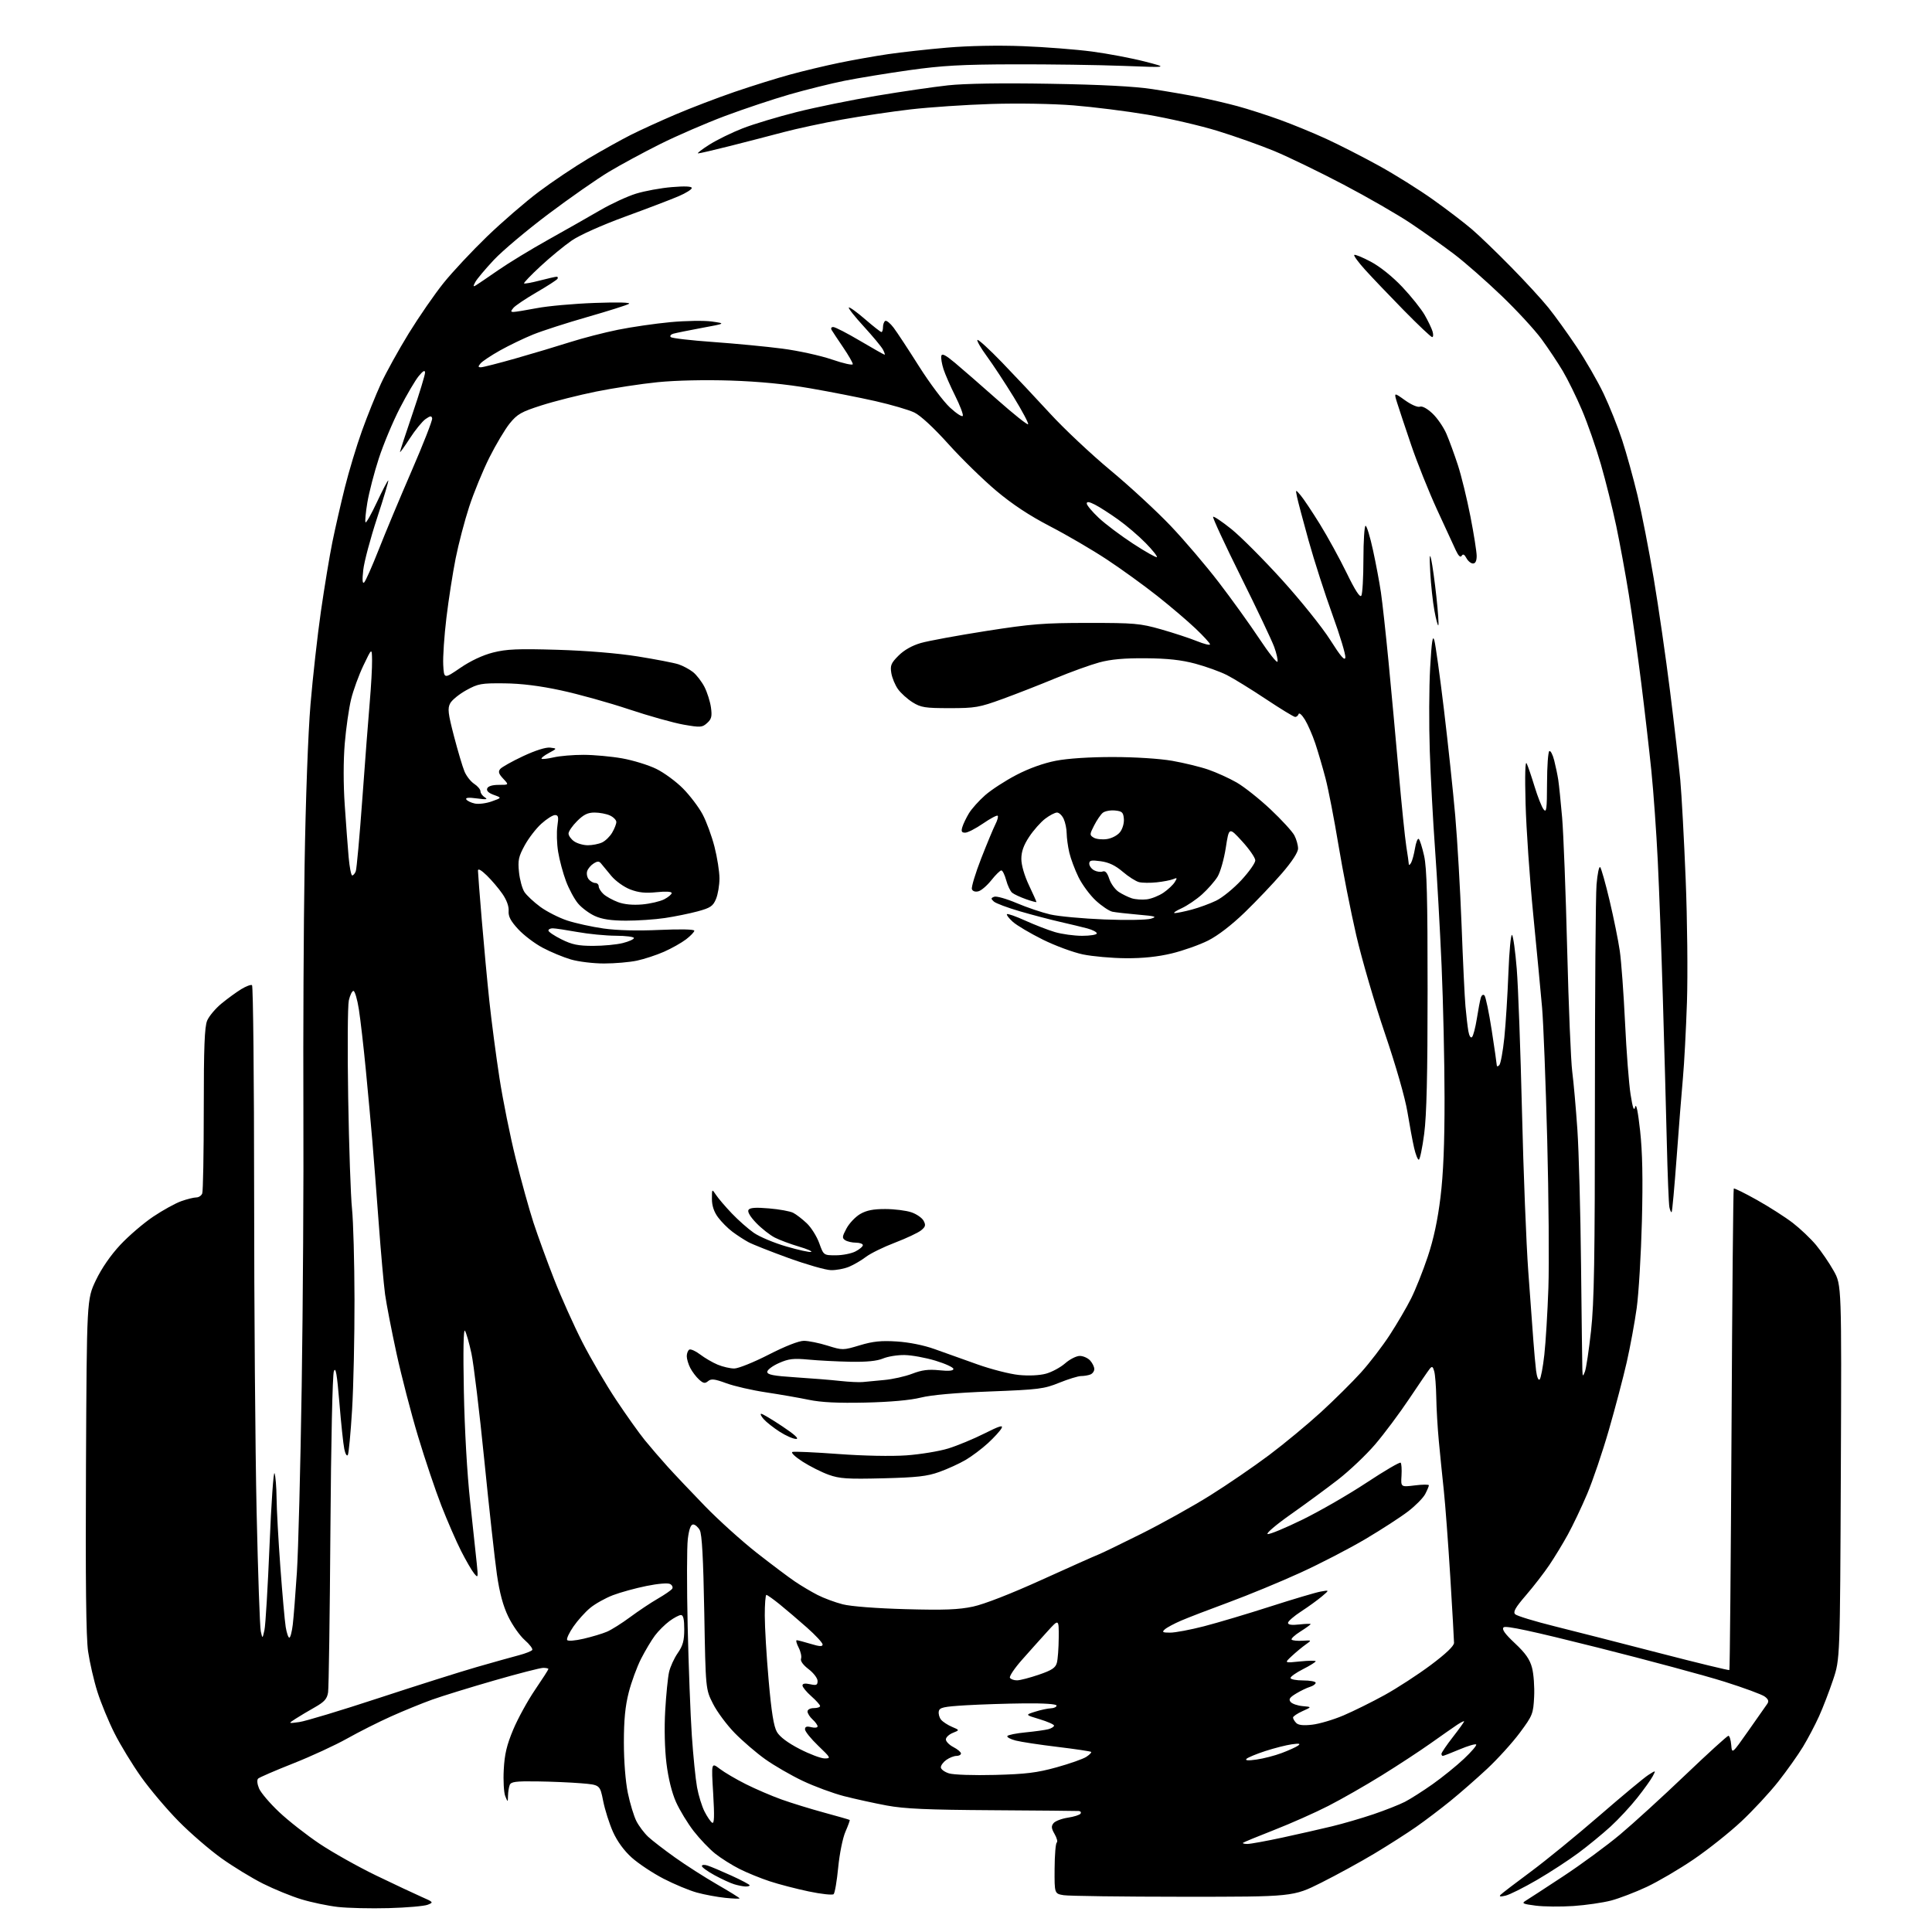 <?xml version="1.0" encoding="UTF-8" standalone="no"?>
<svg 
  version="1.1" 
  xmlns="http://www.w3.org/2000/svg" 
  xmlns:xlink="http://www.w3.org/1999/xlink" 
  xmlns:svg="http://www.w3.org/2000/svg"
  xmlns:rdf="http://www.w3.org/1999/02/22-rdf-syntax-ns#"
  xmlns:cc="http://creativecommons.org/ns#"
  xmlns:dc="http://purl.org/dc/elements/1.1/"
  viewBox="0 0 768 768"
  width="768"
  height="768"
>
<style>svg {background-color: white; }</style>"
<path stroke="none" fill="black" fill-rule="evenodd" d="M154.50,758.51C147.35,758.71 138.25,758.49 134.27,758.04C130.30,757.58 123.80,756.22 119.82,755.01C115.85,753.81 108.98,751.00 104.55,748.78C100.12,746.56 92.67,742.01 88.00,738.67C83.33,735.33 75.67,728.72 71.00,723.98C66.33,719.24 59.64,711.34 56.15,706.43C52.65,701.52 47.87,693.67 45.52,689.00C43.16,684.33 40.10,676.89 38.71,672.48C37.31,668.06 35.66,660.86 35.02,656.48C34.21,650.88 33.96,628.77 34.18,582.50C34.50,516.50 34.50,516.50 38.11,508.93C40.40,504.15 43.98,498.96 47.84,494.83C51.20,491.24 57.08,486.20 60.91,483.63C64.75,481.06 69.76,478.29 72.07,477.48C74.37,476.66 77.05,476.00 78.02,476.00C78.99,476.00 80.06,475.29 80.39,474.42C80.73,473.55 81.00,458.46 81.00,440.89C81.00,416.37 81.31,408.19 82.35,405.71C83.09,403.94 85.67,400.87 88.10,398.88C90.52,396.90 94.05,394.33 95.93,393.19C97.82,392.04 99.73,391.33 100.18,391.61C100.63,391.89 101.01,429.10 101.02,474.31C101.02,519.51 101.47,576.52 102.01,601.00C102.55,625.48 103.29,646.85 103.67,648.50C104.34,651.50 104.34,651.50 105.12,648.00C105.55,646.08 106.46,630.84 107.15,614.15C107.84,597.46 108.73,584.64 109.13,585.65C109.53,586.67 109.89,591.10 109.94,595.50C109.98,599.90 110.66,612.27 111.45,623.00C112.24,633.73 113.19,644.41 113.57,646.75C113.95,649.09 114.60,651.00 115.01,651.00C115.43,651.00 116.05,648.64 116.39,645.75C116.73,642.86 117.46,633.52 118.02,625.00C118.58,616.48 119.44,583.17 119.93,551.00C120.43,518.83 120.73,469.10 120.60,440.50C120.48,411.90 120.69,368.48 121.08,344.00C121.49,318.04 122.47,291.37 123.43,280.00C124.33,269.27 126.19,252.62 127.57,243.00C128.96,233.38 131.00,221.00 132.12,215.50C133.24,210.00 135.48,200.22 137.09,193.76C138.70,187.31 141.76,177.18 143.89,171.26C146.02,165.34 149.41,156.91 151.43,152.51C153.45,148.12 158.43,139.12 162.49,132.51C166.56,125.91 172.78,116.90 176.32,112.50C179.85,108.10 187.64,99.78 193.62,94.00C199.61,88.22 208.85,80.24 214.16,76.25C219.47,72.26 228.33,66.32 233.84,63.04C239.36,59.77 246.96,55.54 250.72,53.64C254.49,51.74 262.50,48.08 268.53,45.51C274.57,42.93 285.14,38.89 292.04,36.52C298.94,34.16 308.89,31.05 314.16,29.62C319.43,28.18 328.19,26.09 333.62,24.97C339.05,23.85 347.77,22.30 353.00,21.53C358.23,20.76 368.80,19.59 376.50,18.93C384.99,18.20 396.84,17.97 406.61,18.35C415.47,18.69 427.84,19.66 434.11,20.49C440.37,21.32 449.77,23.10 455.00,24.44C464.50,26.89 464.50,26.89 446.50,26.19C436.60,25.81 417.02,25.53 403.00,25.57C382.21,25.63 374.54,26.06 361.50,27.89C352.70,29.13 341.10,31.03 335.71,32.11C330.33,33.19 320.51,35.63 313.89,37.53C307.27,39.44 295.70,43.30 288.17,46.12C280.65,48.94 269.10,53.94 262.50,57.23C255.90,60.52 246.68,65.51 242.00,68.32C237.32,71.13 226.52,78.67 217.99,85.08C209.46,91.49 199.69,99.71 196.28,103.36C192.87,107.01 189.56,110.95 188.94,112.12C188.02,113.84 188.06,114.09 189.15,113.44C189.89,112.99 193.88,110.29 198.00,107.43C202.12,104.57 211.12,99.09 218.00,95.25C224.88,91.41 234.10,86.17 238.50,83.61C242.90,81.04 249.33,78.07 252.79,76.99C256.25,75.92 262.66,74.74 267.04,74.38C272.22,73.94 275.00,74.07 275.00,74.73C275.00,75.29 272.65,76.77 269.77,78.00C266.89,79.24 257.35,82.88 248.57,86.09C239.20,89.52 230.40,93.46 227.27,95.62C224.33,97.64 218.77,102.21 214.92,105.78C211.07,109.34 208.10,112.44 208.32,112.65C208.54,112.87 211.35,112.36 214.57,111.52C217.79,110.69 220.80,110.00 221.27,110.00C221.74,110.00 221.88,110.38 221.60,110.84C221.31,111.31 217.56,113.73 213.25,116.23C208.95,118.73 204.83,121.50 204.09,122.39C202.97,123.74 202.98,124.00 204.13,124.00C204.88,124.00 209.06,123.32 213.41,122.49C217.76,121.65 228.11,120.72 236.41,120.42C245.76,120.08 250.93,120.22 250.00,120.79C249.18,121.30 241.75,123.64 233.50,126.01C225.25,128.37 215.53,131.51 211.90,132.98C208.27,134.45 202.38,137.29 198.80,139.29C195.23,141.29 191.73,143.62 191.03,144.46C189.99,145.72 190.01,146.00 191.17,146.00C191.95,146.00 198.19,144.41 205.04,142.46C211.89,140.51 221.60,137.60 226.62,136.00C231.64,134.40 240.19,132.19 245.62,131.09C251.05,129.99 260.45,128.62 266.50,128.06C272.56,127.49 279.97,127.38 283.00,127.81C288.50,128.60 288.50,128.60 279.00,130.35C273.77,131.32 268.67,132.36 267.65,132.65C266.63,132.95 266.18,133.56 266.65,134.01C267.12,134.45 274.70,135.33 283.50,135.95C292.30,136.58 304.68,137.76 311.00,138.59C317.32,139.41 326.21,141.36 330.75,142.92C335.29,144.48 339.00,145.31 339.00,144.75C339.00,144.20 337.29,141.21 335.19,138.12C333.09,135.03 331.04,131.94 330.63,131.25C330.18,130.50 330.42,130.00 331.24,130.00C331.99,130.00 336.79,132.47 341.91,135.50C347.03,138.52 351.41,141.00 351.64,141.00C351.88,141.00 351.57,140.06 350.96,138.92C350.34,137.77 346.93,133.67 343.38,129.79C339.82,125.92 337.14,122.52 337.42,122.25C337.70,121.97 340.59,124.05 343.85,126.87C347.11,129.69 350.05,132.00 350.39,132.00C350.72,132.00 351.00,131.13 351.00,130.06C351.00,128.99 351.40,127.87 351.89,127.57C352.38,127.27 353.88,128.48 355.22,130.26C356.57,132.04 361.11,138.95 365.31,145.60C369.52,152.26 375.07,159.66 377.66,162.04C380.25,164.43 382.54,165.89 382.74,165.28C382.94,164.67 381.57,161.09 379.69,157.33C377.81,153.58 375.73,148.82 375.06,146.76C374.40,144.70 374.00,142.33 374.18,141.49C374.42,140.37 375.83,141.08 379.61,144.23C382.42,146.58 389.98,153.16 396.41,158.86C402.85,164.56 408.37,168.96 408.68,168.65C408.99,168.34 406.40,163.45 402.93,157.79C399.45,152.13 394.66,144.85 392.28,141.61C389.90,138.37 388.22,135.45 388.54,135.13C388.86,134.81 393.26,138.83 398.31,144.06C403.36,149.29 411.99,158.46 417.47,164.44C422.95,170.42 433.75,180.57 441.47,186.99C449.19,193.40 459.95,203.35 465.39,209.08C470.84,214.81 479.43,224.90 484.49,231.50C489.56,238.10 496.79,248.16 500.57,253.85C504.34,259.54 507.61,263.67 507.83,263.02C508.04,262.38 507.45,259.75 506.52,257.18C505.58,254.60 499.62,242.03 493.26,229.23C486.90,216.43 481.94,205.73 482.23,205.44C482.52,205.15 485.77,207.33 489.46,210.29C493.15,213.25 502.22,222.34 509.61,230.49C517.02,238.67 525.61,249.37 528.77,254.36C532.95,260.96 534.58,262.85 534.80,261.37C534.96,260.24 532.66,252.60 529.67,244.38C526.69,236.16 522.43,222.93 520.21,214.97C518.00,207.01 515.91,199.15 515.58,197.50C514.97,194.50 514.97,194.50 517.02,196.90C518.15,198.22 521.60,203.40 524.70,208.40C527.79,213.41 532.57,222.13 535.33,227.79C538.68,234.68 540.60,237.66 541.15,236.79C541.60,236.08 541.98,229.54 541.98,222.25C541.99,214.96 542.38,209.00 542.84,209.00C543.30,209.00 544.64,213.39 545.80,218.75C546.97,224.11 548.38,231.65 548.94,235.50C549.51,239.35 550.87,251.72 551.96,263.00C553.05,274.27 554.87,294.07 556.01,307.00C557.15,319.93 558.51,333.20 559.03,336.50C559.56,339.80 560.00,342.95 560.02,343.50C560.04,344.05 560.45,343.82 560.92,343.00C561.39,342.18 562.09,339.59 562.48,337.25C562.86,334.91 563.52,333.21 563.95,333.47C564.37,333.73 565.34,336.77 566.11,340.22C567.19,345.10 567.50,356.99 567.49,393.50C567.49,427.35 567.11,443.37 566.13,450.75C565.39,456.39 564.42,461.00 563.99,461.00C563.55,461.00 562.71,458.86 562.12,456.25C561.52,453.64 560.33,447.23 559.47,442.00C558.54,436.36 554.90,423.69 550.53,410.83C546.47,398.91 541.35,381.36 539.14,371.83C536.94,362.30 533.75,346.14 532.06,335.92C530.37,325.70 528.06,313.78 526.92,309.42C525.78,305.07 523.94,298.80 522.84,295.50C521.73,292.20 519.88,287.96 518.72,286.07C517.57,284.19 516.44,283.18 516.23,283.82C516.01,284.47 515.40,285.00 514.86,285.00C514.32,285.00 509.08,281.80 503.21,277.90C497.33,273.99 490.34,269.68 487.67,268.33C484.99,266.98 479.36,264.95 475.15,263.82C469.62,262.34 464.18,261.74 455.50,261.67C446.94,261.60 441.63,262.07 437.00,263.32C433.43,264.29 425.55,267.13 419.50,269.65C413.45,272.16 404.00,275.86 398.50,277.86C389.27,281.22 387.65,281.50 377.50,281.50C367.73,281.50 366.08,281.24 362.77,279.18C360.72,277.90 358.10,275.54 356.96,273.94C355.81,272.33 354.62,269.45 354.31,267.54C353.82,264.52 354.21,263.59 357.19,260.61C359.40,258.40 362.60,256.60 366.07,255.60C369.06,254.74 380.73,252.60 392.00,250.83C410.03,248.01 414.91,247.62 432.50,247.62C450.92,247.61 453.21,247.81 461.50,250.16C466.45,251.57 472.86,253.67 475.75,254.84C478.64,256.01 481.00,256.60 481.00,256.14C481.00,255.68 478.41,252.85 475.25,249.85C472.09,246.85 465.23,241.00 460.00,236.87C454.77,232.73 445.77,226.22 440.00,222.41C434.23,218.60 424.08,212.67 417.46,209.24C409.20,204.95 402.45,200.50 395.96,195.04C390.76,190.66 382.23,182.32 377.00,176.51C371.22,170.08 365.93,165.18 363.48,163.99C361.27,162.92 354.29,160.88 347.98,159.45C341.67,158.02 329.98,155.73 322.00,154.35C312.34,152.68 301.82,151.66 290.48,151.28C280.20,150.95 268.72,151.20 261.48,151.92C254.89,152.58 243.88,154.26 237.00,155.65C230.12,157.04 220.35,159.51 215.29,161.13C207.23,163.70 205.65,164.60 202.65,168.28C200.77,170.60 197.11,176.74 194.51,181.93C191.92,187.12 188.32,195.89 186.51,201.43C184.70,206.97 182.27,216.22 181.12,222.00C179.97,227.78 178.32,238.37 177.46,245.55C176.59,252.73 176.03,261.15 176.19,264.26C176.50,269.92 176.50,269.92 183.00,265.48C187.11,262.67 191.89,260.43 196.00,259.39C201.37,258.03 205.81,257.84 221.50,258.30C233.22,258.65 245.48,259.66 253.50,260.94C260.65,262.09 267.93,263.49 269.69,264.07C271.44,264.64 274.04,266.03 275.47,267.15C276.89,268.27 278.95,270.95 280.05,273.09C281.14,275.24 282.30,278.91 282.62,281.25C283.10,284.76 282.84,285.84 281.10,287.41C279.14,289.18 278.47,289.23 271.75,288.06C267.76,287.36 257.98,284.62 250.00,281.96C242.03,279.30 229.88,275.92 223.00,274.44C214.56,272.62 207.25,271.71 200.50,271.64C191.30,271.55 190.09,271.76 185.37,274.36C182.55,275.92 179.66,278.26 178.96,279.57C177.87,281.61 178.09,283.52 180.47,292.67C182.01,298.56 183.88,304.86 184.64,306.67C185.39,308.48 187.13,310.70 188.51,311.60C189.88,312.49 191.00,313.83 191.00,314.57C191.00,315.30 191.79,316.38 192.75,316.98C194.07,317.79 193.30,317.89 189.61,317.39C186.27,316.94 184.92,317.07 185.37,317.79C185.73,318.37 187.26,319.10 188.76,319.42C190.27,319.74 193.30,319.35 195.50,318.56C199.50,317.13 199.50,317.13 196.31,315.99C194.20,315.23 193.31,314.36 193.67,313.42C194.02,312.52 195.69,312.00 198.28,312.00C202.35,312.00 202.35,312.00 200.03,309.53C198.24,307.62 197.96,306.75 198.84,305.69C199.46,304.94 203.55,302.65 207.93,300.59C212.83,298.30 216.97,296.99 218.70,297.19C221.50,297.53 221.50,297.53 218.16,299.34C216.32,300.33 215.02,301.35 215.28,301.61C215.53,301.86 217.71,301.61 220.12,301.06C222.53,300.50 227.88,300.05 232.00,300.06C236.12,300.07 243.04,300.70 247.36,301.47C251.68,302.24 257.75,304.11 260.86,305.63C263.96,307.14 268.75,310.66 271.50,313.44C274.25,316.22 277.75,320.83 279.27,323.68C280.80,326.52 282.93,332.33 284.02,336.59C285.11,340.84 286.00,346.51 286.00,349.19C286.00,351.87 285.38,355.55 284.62,357.37C283.43,360.21 282.43,360.89 277.37,362.27C274.14,363.14 268.26,364.34 264.31,364.93C260.35,365.52 253.38,365.99 248.81,365.98C242.92,365.96 239.32,365.42 236.46,364.12C234.24,363.11 231.23,360.88 229.79,359.16C228.34,357.44 226.18,353.44 224.99,350.27C223.80,347.09 222.39,341.86 221.87,338.62C221.34,335.39 221.21,330.78 221.57,328.37C222.11,324.75 221.95,324.00 220.62,324.00C219.73,324.00 217.29,325.55 215.19,327.45C213.09,329.34 210.11,333.22 208.56,336.07C206.13,340.53 205.82,341.98 206.31,346.70C206.62,349.70 207.59,353.25 208.47,354.59C209.35,355.93 212.19,358.58 214.78,360.49C217.38,362.39 222.20,364.84 225.50,365.93C228.80,367.01 235.31,368.44 239.96,369.10C245.33,369.86 253.46,370.06 262.21,369.66C270.50,369.29 276.00,369.41 276.00,369.97C276.00,370.48 274.51,372.03 272.70,373.42C270.88,374.80 266.95,377.02 263.95,378.34C260.95,379.66 256.12,381.25 253.20,381.87C250.29,382.49 244.41,383.00 240.13,383.00C235.86,383.00 229.92,382.28 226.93,381.40C223.94,380.53 218.91,378.44 215.75,376.76C212.58,375.09 208.19,371.76 205.98,369.36C202.97,366.10 202.02,364.28 202.19,362.10C202.33,360.29 201.39,357.73 199.70,355.30C198.22,353.15 195.42,349.87 193.50,348.00C191.26,345.83 190.00,345.14 190.00,346.09C190.00,346.91 190.67,355.66 191.50,365.54C192.32,375.42 193.68,390.02 194.53,398.00C195.38,405.98 197.18,419.70 198.54,428.50C199.90,437.30 202.80,451.70 204.99,460.50C207.17,469.30 210.36,480.77 212.06,486.00C213.77,491.23 217.46,501.35 220.26,508.50C223.06,515.65 228.11,526.90 231.48,533.50C234.86,540.10 240.91,550.45 244.94,556.50C248.96,562.55 254.09,569.75 256.33,572.50C258.57,575.25 262.64,579.98 265.37,583.00C268.10,586.02 274.80,593.10 280.25,598.72C285.71,604.34 294.98,612.69 300.84,617.29C306.70,621.88 313.52,627.01 316.00,628.68C318.48,630.36 322.52,632.76 325.00,634.03C327.48,635.30 331.98,636.97 335.00,637.74C338.27,638.57 348.40,639.35 360.00,639.67C375.41,640.09 381.03,639.87 386.79,638.65C391.26,637.69 401.84,633.57 414.19,627.96C425.26,622.94 435.34,618.44 436.59,617.97C437.85,617.49 445.54,613.77 453.69,609.70C461.83,605.64 474.12,598.79 481.00,594.49C487.88,590.19 498.45,582.95 504.50,578.41C510.55,573.87 519.83,566.18 525.13,561.33C530.43,556.47 537.57,549.39 541.01,545.59C544.44,541.79 549.62,535.04 552.50,530.59C555.39,526.14 559.19,519.65 560.93,516.17C562.68,512.69 565.66,505.22 567.55,499.56C569.89,492.58 571.51,484.98 572.62,475.89C573.75,466.61 574.25,454.52 574.23,436.50C574.22,422.20 573.69,398.57 573.06,384.00C572.42,369.43 571.25,348.50 570.45,337.50C569.65,326.50 568.71,308.95 568.36,298.50C568.01,288.05 568.07,273.20 568.50,265.50C569.10,254.96 569.51,252.24 570.16,254.50C570.64,256.15 572.36,268.52 573.98,282.00C575.60,295.48 577.62,314.50 578.48,324.28C579.33,334.06 580.46,353.64 581.00,367.78C581.53,381.93 582.22,396.43 582.54,400.00C582.85,403.57 583.37,408.00 583.68,409.82C584.02,411.80 584.62,412.78 585.15,412.25C585.65,411.75 586.51,408.45 587.07,404.92C587.62,401.39 588.33,397.67 588.64,396.65C588.97,395.57 589.57,395.17 590.09,395.69C590.58,396.18 591.88,402.41 592.98,409.54C594.08,416.67 594.98,422.93 594.99,423.45C595.00,424.03 595.39,424.01 595.99,423.41C596.53,422.87 597.43,417.95 598.00,412.46C598.56,406.98 599.29,395.37 599.62,386.66C599.95,377.95 600.60,371.20 601.06,371.66C601.53,372.13 602.37,378.20 602.93,385.16C603.50,392.12 604.43,417.55 605.01,441.66C605.58,465.77 606.71,494.50 607.52,505.50C608.33,516.50 609.24,528.88 609.54,533.00C609.84,537.12 610.33,542.47 610.62,544.87C610.93,547.35 611.54,548.86 612.03,548.37C612.51,547.89 613.35,543.45 613.90,538.50C614.45,533.55 615.17,521.62 615.51,512.00C615.84,502.38 615.63,475.82 615.04,453.00C614.44,430.18 613.53,406.55 613.00,400.50C612.47,394.45 610.88,377.80 609.48,363.50C608.07,349.20 606.71,329.40 606.44,319.50C606.13,307.96 606.29,302.22 606.89,303.50C607.41,304.60 608.82,308.75 610.03,312.71C611.24,316.68 612.84,320.73 613.58,321.71C614.75,323.25 614.94,321.78 614.97,311.31C614.99,304.60 615.39,298.87 615.88,298.58C616.36,298.28 617.23,299.94 617.82,302.27C618.41,304.60 619.14,308.07 619.43,310.00C619.73,311.93 620.42,318.68 620.97,325.00C621.51,331.32 622.42,354.95 622.98,377.50C623.55,400.05 624.45,421.88 624.99,426.00C625.53,430.12 626.44,440.47 627.03,448.98C627.61,457.49 628.27,481.79 628.49,502.98C628.72,524.17 628.95,542.85 629.01,544.50C629.12,547.28 629.19,547.34 630.02,545.28C630.51,544.06 631.61,536.76 632.46,529.07C633.71,517.67 634.00,500.68 634.00,437.19C634.00,394.35 634.29,355.84 634.65,351.60C635.01,347.37 635.65,344.26 636.09,344.70C636.52,345.14 638.21,351.12 639.84,358.00C641.47,364.88 643.30,373.88 643.89,378.00C644.49,382.12 645.43,394.95 645.98,406.50C646.53,418.05 647.52,430.88 648.17,435.00C649.06,440.62 649.52,441.87 650.01,440.00C650.42,438.40 651.12,441.81 651.97,449.49C652.90,457.96 653.11,468.53 652.68,485.49C652.34,498.70 651.41,514.23 650.61,520.00C649.81,525.77 648.02,535.45 646.65,541.50C645.27,547.55 642.08,559.66 639.56,568.40C637.04,577.15 633.15,588.62 630.91,593.90C628.67,599.18 625.22,606.42 623.25,610.00C621.29,613.58 617.97,619.03 615.88,622.13C613.79,625.23 609.62,630.63 606.60,634.13C602.36,639.06 601.38,640.77 602.31,641.69C602.96,642.34 610.02,644.50 618.00,646.48C625.98,648.47 644.78,653.27 659.80,657.16C674.81,661.05 687.26,664.07 687.45,663.87C687.65,663.67 688.03,620.61 688.31,568.18C688.58,515.75 688.98,472.68 689.20,472.46C689.42,472.25 693.58,474.30 698.45,477.03C703.32,479.76 709.72,483.86 712.68,486.14C715.63,488.42 719.78,492.36 721.89,494.89C724.00,497.43 727.16,502.04 728.90,505.15C732.07,510.79 732.07,510.79 731.76,585.15C731.44,659.50 731.44,659.50 728.69,667.72C727.18,672.24 724.67,678.77 723.11,682.22C721.55,685.67 718.67,691.15 716.71,694.38C714.75,697.62 710.33,703.85 706.89,708.22C703.45,712.59 696.82,719.73 692.16,724.09C687.49,728.46 679.00,735.21 673.27,739.11C667.55,743.01 659.14,747.94 654.60,750.07C650.06,752.19 643.68,754.64 640.42,755.50C637.16,756.35 630.42,757.33 625.44,757.67C620.45,758.00 613.70,757.94 610.44,757.52C605.41,756.88 604.79,756.59 606.39,755.63C607.42,755.01 614.17,750.61 621.39,745.86C628.60,741.11 638.79,733.62 644.02,729.23C649.26,724.84 660.91,714.21 669.90,705.62C678.90,697.03 686.62,690.00 687.07,690.00C687.52,690.00 688.02,691.64 688.19,693.64C688.50,697.27 688.50,697.27 695.00,688.02C698.58,682.94 701.95,678.13 702.50,677.33C703.23,676.27 702.97,675.49 701.50,674.40C700.40,673.58 693.20,670.93 685.50,668.50C677.80,666.07 655.14,659.97 635.15,654.94C608.93,648.35 598.49,646.11 597.71,646.89C596.92,647.68 598.18,649.45 602.22,653.24C606.42,657.18 608.13,659.62 609.01,662.97C609.66,665.43 610.04,670.63 609.84,674.52C609.50,681.28 609.24,681.93 604.17,688.77C601.25,692.71 595.40,699.16 591.18,703.11C586.96,707.05 580.35,712.83 576.50,715.95C572.65,719.07 566.58,723.68 563.00,726.18C559.42,728.68 552.00,733.43 546.50,736.73C541.00,740.04 531.44,745.27 525.27,748.37C514.03,754.00 514.03,754.00 470.27,753.99C446.19,753.98 424.85,753.70 422.83,753.37C419.16,752.76 419.16,752.76 419.22,742.86C419.25,737.41 419.64,732.72 420.08,732.45C420.52,732.18 420.14,730.66 419.23,729.08C417.90,726.77 417.82,725.92 418.82,724.71C419.51,723.89 422.06,722.92 424.51,722.55C426.95,722.18 429.22,721.46 429.54,720.94C429.86,720.42 429.53,719.95 428.81,719.90C428.09,719.84 412.65,719.71 394.50,719.59C368.63,719.43 359.56,719.03 352.50,717.72C347.55,716.80 339.90,715.12 335.50,713.99C331.10,712.85 323.71,710.12 319.07,707.92C314.44,705.72 307.73,701.84 304.18,699.31C300.62,696.77 295.16,692.07 292.03,688.87C288.91,685.67 285.03,680.45 283.43,677.27C280.50,671.50 280.50,671.50 279.96,641.00C279.57,619.49 279.05,609.84 278.17,608.25C277.49,607.01 276.30,606.00 275.54,606.00C274.59,606.00 273.91,607.85 273.42,611.75C273.02,614.91 273.00,630.55 273.36,646.50C273.73,662.45 274.47,682.02 275.02,690.00C275.56,697.98 276.49,707.18 277.08,710.45C277.67,713.72 279.02,718.07 280.07,720.13C281.11,722.18 282.48,724.18 283.10,724.56C283.94,725.08 284.04,722.02 283.50,712.92C282.75,700.57 282.75,700.57 286.13,703.15C287.99,704.57 292.66,707.31 296.51,709.24C300.35,711.17 306.71,713.90 310.64,715.31C314.57,716.72 322.22,719.08 327.64,720.55C333.06,722.02 337.62,723.33 337.76,723.46C337.91,723.59 337.15,725.67 336.09,728.10C335.00,730.57 333.74,736.80 333.20,742.32C332.68,747.73 331.86,752.51 331.38,752.96C330.89,753.40 326.45,752.92 321.50,751.88C316.55,750.84 309.57,749.03 306.00,747.85C302.43,746.68 297.02,744.48 294.00,742.96C290.98,741.44 286.61,738.69 284.30,736.85C281.99,735.01 278.14,730.97 275.74,727.88C273.35,724.79 270.20,719.61 268.74,716.37C267.07,712.64 265.67,706.97 264.93,700.98C264.23,695.24 264.03,686.96 264.43,680.00C264.80,673.67 265.48,666.78 265.96,664.68C266.43,662.59 267.98,659.19 269.41,657.13C271.46,654.18 272.00,652.20 272.00,647.70C272.00,643.68 271.62,642.00 270.69,642.00C269.98,642.00 267.91,643.09 266.11,644.42C264.31,645.75 261.71,648.33 260.34,650.17C258.96,652.00 256.50,656.14 254.85,659.36C253.21,662.58 250.99,668.61 249.93,672.77C248.53,678.23 248.00,683.74 248.00,692.70C248.00,700.10 248.64,708.17 249.58,712.74C250.45,716.95 251.99,722.00 252.99,723.95C253.99,725.90 256.10,728.69 257.66,730.15C259.22,731.61 264.01,735.30 268.29,738.35C272.57,741.41 280.11,746.23 285.04,749.08C289.97,751.92 294.00,754.42 294.00,754.63C294.00,754.84 291.41,754.75 288.25,754.42C285.09,754.09 280.02,753.15 277.00,752.32C273.98,751.49 268.00,749.00 263.71,746.78C259.43,744.56 253.76,740.79 251.12,738.42C248.07,735.68 245.36,731.96 243.68,728.22C242.23,724.98 240.47,719.45 239.77,715.92C238.50,709.50 238.50,709.50 231.00,708.88C226.88,708.54 218.94,708.20 213.36,708.13C204.95,708.02 203.11,708.27 202.61,709.58C202.27,710.45 201.97,712.36 201.94,713.83C201.87,716.50 201.87,716.50 200.85,714.00C200.29,712.62 200.01,707.90 200.25,703.50C200.57,697.32 201.44,693.68 204.03,687.50C205.88,683.10 209.78,676.00 212.70,671.71C215.61,667.43 218.00,663.72 218.00,663.46C218.00,663.21 217.07,663.00 215.94,663.00C214.80,663.00 206.05,665.25 196.48,668.01C186.92,670.76 175.81,674.19 171.79,675.63C167.78,677.07 160.45,680.06 155.50,682.28C150.55,684.49 142.68,688.46 138.00,691.09C133.32,693.72 123.65,698.19 116.50,701.01C109.35,703.84 103.10,706.54 102.61,707.02C102.08,707.53 102.23,709.15 102.97,710.93C103.67,712.61 107.26,716.83 110.95,720.31C114.64,723.80 121.90,729.48 127.08,732.95C132.26,736.41 142.35,742.07 149.50,745.53C156.65,748.98 164.75,752.79 167.50,754.00C172.35,756.12 172.42,756.22 170.00,757.17C168.62,757.71 161.65,758.32 154.50,758.51zM598.48,753.55C596.42,754.04 595.81,753.94 596.50,753.21C597.05,752.64 602.45,748.50 608.50,744.03C614.55,739.55 626.86,729.49 635.86,721.69C644.86,713.89 653.58,706.63 655.25,705.57C658.27,703.64 658.27,703.64 656.99,706.07C656.29,707.41 653.52,711.28 650.83,714.67C648.15,718.06 643.38,723.20 640.23,726.08C637.08,728.96 631.35,733.67 627.50,736.53C623.65,739.40 616.22,744.24 610.98,747.30C605.74,750.35 600.12,753.16 598.48,753.55zM296.25,749.91C295.29,749.87 293.30,749.47 291.84,749.02C290.37,748.58 286.88,746.97 284.09,745.45C281.29,743.93 279.00,742.27 279.00,741.77C279.00,741.27 280.01,741.18 281.25,741.58C282.49,741.97 286.76,743.77 290.75,745.59C294.74,747.40 298.00,749.14 298.00,749.44C298.00,749.75 297.21,749.96 296.25,749.91zM495.85,733.00C497.05,733.00 503.31,731.86 509.77,730.47C516.22,729.07 525.10,727.06 529.50,725.99C533.90,724.93 541.33,722.76 546.00,721.18C550.67,719.59 556.30,717.37 558.50,716.24C560.70,715.10 565.65,711.95 569.50,709.23C573.35,706.51 578.95,701.98 581.94,699.16C584.93,696.35 587.12,693.78 586.80,693.46C586.48,693.14 583.48,694.03 580.14,695.44C576.80,696.85 573.82,698.00 573.53,698.00C573.24,698.00 573.00,697.63 573.00,697.17C573.00,696.72 575.02,693.74 577.50,690.55C579.98,687.37 582.00,684.54 582.00,684.28C582.00,684.02 580.75,684.64 579.22,685.65C577.69,686.67 572.96,689.98 568.70,693.00C564.44,696.02 555.68,701.77 549.23,705.76C542.78,709.76 533.23,715.22 528.00,717.89C522.77,720.57 513.11,724.86 506.53,727.43C499.95,730.00 494.36,732.31 494.11,732.55C493.87,732.80 494.65,733.00 495.85,733.00zM395.50,705.56C407.81,705.24 412.20,704.70 420.00,702.54C425.22,701.09 430.55,699.22 431.83,698.37C433.12,697.53 433.98,696.65 433.74,696.41C433.50,696.17 427.50,695.28 420.40,694.42C413.31,693.57 405.80,692.43 403.72,691.89C401.64,691.35 400.16,690.54 400.44,690.10C400.71,689.66 403.99,689.00 407.72,688.64C411.45,688.28 415.51,687.71 416.75,687.38C417.99,687.04 419.00,686.40 419.00,685.95C419.00,685.51 416.41,684.36 413.25,683.41C407.50,681.68 407.50,681.68 411.50,680.42C413.70,679.72 416.51,679.12 417.75,679.08C418.99,679.03 420.00,678.55 420.00,678.00C420.00,677.38 415.17,677.05 407.25,677.12C400.24,677.19 389.78,677.53 384.01,677.87C375.00,678.41 373.47,678.75 373.18,680.30C372.99,681.29 373.40,682.78 374.10,683.62C374.79,684.46 376.74,685.73 378.43,686.45C381.50,687.75 381.50,687.75 378.75,688.85C377.24,689.46 376.00,690.63 376.00,691.45C376.00,692.27 377.35,693.65 379.00,694.50C380.65,695.35 382.00,696.49 382.00,697.03C382.00,697.56 381.20,698.00 380.22,698.00C379.24,698.00 377.44,698.70 376.22,699.56C375.00,700.41 374.00,701.75 374.00,702.53C374.00,703.31 375.46,704.39 377.25,704.95C379.08,705.51 387.06,705.78 395.50,705.56zM499.50,699.45C502.25,699.06 506.75,697.90 509.50,696.86C512.25,695.83 515.17,694.51 516.00,693.91C517.13,693.10 516.51,692.97 513.50,693.39C511.30,693.70 506.57,694.90 503.00,696.06C499.43,697.22 496.05,698.62 495.50,699.17C494.84,699.83 496.18,699.93 499.50,699.45zM327.82,699.00C330.39,699.00 330.28,698.79 325.25,693.96C322.36,691.19 320.00,688.26 320.00,687.44C320.00,686.36 320.68,686.13 322.50,686.59C323.88,686.93 325.00,686.79 325.00,686.26C325.00,685.74 324.10,684.50 323.00,683.50C321.90,682.50 321.00,681.08 321.00,680.35C321.00,679.58 322.07,679.00 323.50,679.00C324.88,679.00 326.00,678.63 326.00,678.18C326.00,677.74 324.43,675.97 322.50,674.27C320.57,672.57 319.00,670.65 319.00,670.01C319.00,669.23 320.01,669.06 322.00,669.50C324.54,670.06 325.00,669.86 325.00,668.20C325.00,667.12 323.39,665.01 321.43,663.52C319.21,661.82 318.08,660.24 318.43,659.33C318.73,658.53 318.30,656.55 317.47,654.94C316.63,653.32 316.30,652.00 316.72,652.01C317.15,652.02 319.64,652.67 322.25,653.46C325.82,654.55 327.00,654.60 327.00,653.70C327.00,653.04 324.19,650.01 320.75,646.97C317.31,643.93 312.43,639.76 309.90,637.72C307.37,635.67 305.00,634.00 304.65,634.00C304.29,634.00 304.00,637.71 304.01,642.25C304.01,646.79 304.70,658.37 305.55,667.98C306.66,680.65 307.57,686.30 308.84,688.48C309.98,690.44 313.16,692.82 317.87,695.25C321.87,697.31 326.35,699.00 327.82,699.00zM521.63,685.59C524.46,685.27 530.05,683.61 534.05,681.91C538.06,680.20 545.43,676.55 550.42,673.80C555.41,671.04 563.66,665.68 568.75,661.88C574.78,657.37 578.00,654.30 578.00,653.05C578.00,652.00 577.33,640.20 576.51,626.82C575.68,613.44 574.53,598.00 573.94,592.50C573.35,587.00 572.46,578.23 571.97,573.00C571.47,567.77 571.01,559.90 570.94,555.50C570.86,551.10 570.50,546.43 570.13,545.12C569.59,543.17 569.26,542.99 568.34,544.12C567.73,544.88 564.06,550.23 560.21,556.00C556.35,561.77 550.25,569.95 546.65,574.16C543.05,578.37 536.37,584.70 531.80,588.24C527.24,591.77 518.80,597.97 513.05,602.02C507.31,606.06 503.19,609.56 503.90,609.80C504.61,610.04 510.85,607.45 517.78,604.06C524.70,600.67 536.17,594.05 543.26,589.36C550.36,584.67 556.44,581.11 556.78,581.45C557.12,581.79 557.27,584.11 557.12,586.61C556.84,591.16 556.84,591.16 562.42,590.47C565.49,590.08 568.00,590.07 568.00,590.43C568.00,590.80 567.35,592.35 566.56,593.88C565.77,595.41 562.73,598.50 559.81,600.75C556.89,603.00 549.27,607.95 542.87,611.74C536.47,615.54 524.77,621.60 516.87,625.20C508.97,628.81 496.20,634.08 488.50,636.92C480.80,639.75 472.25,643.04 469.50,644.23C466.75,645.41 463.84,646.97 463.04,647.69C461.80,648.80 462.13,649.00 465.18,649.00C467.16,649.00 473.22,647.86 478.64,646.46C484.06,645.06 495.93,641.52 505.00,638.60C514.08,635.68 523.08,633.01 525.00,632.67C528.50,632.04 528.50,632.04 525.50,634.58C523.85,635.98 520.14,638.67 517.25,640.55C514.36,642.43 512.00,644.49 512.00,645.12C512.00,645.88 513.50,646.09 516.50,645.75C518.98,645.47 521.00,645.41 521.00,645.61C521.00,645.81 519.16,647.14 516.91,648.56C514.65,649.98 513.10,651.44 513.46,651.79C513.82,652.15 515.77,652.34 517.80,652.22C521.50,651.99 521.50,651.99 519.02,653.74C517.65,654.71 515.17,656.76 513.52,658.30C510.50,661.10 510.50,661.10 516.75,660.45C520.19,660.10 523.00,660.07 523.00,660.38C523.00,660.70 520.75,662.11 518.00,663.50C515.25,664.89 513.00,666.48 513.00,667.02C513.00,667.56 515.25,668.00 518.00,668.00C520.75,668.00 523.00,668.42 523.00,668.93C523.00,669.45 521.99,670.17 520.75,670.55C519.51,670.92 517.02,672.12 515.21,673.22C512.65,674.77 512.17,675.50 513.04,676.55C513.65,677.29 515.81,678.03 517.83,678.21C521.50,678.53 521.50,678.53 517.75,680.21C515.69,681.14 514.00,682.28 514.00,682.75C514.00,683.22 514.56,684.18 515.25,684.89C516.11,685.78 518.09,686.00 521.63,685.59zM119.00,684.54C121.47,684.19 135.65,679.91 150.50,675.02C165.35,670.14 182.90,664.58 189.50,662.68C196.10,660.78 203.65,658.67 206.28,657.98C208.90,657.29 211.29,656.34 211.58,655.88C211.86,655.41 210.51,653.63 208.57,651.93C206.63,650.22 203.70,646.05 202.06,642.66C199.98,638.38 198.60,633.25 197.53,625.86C196.69,620.01 194.43,599.53 192.51,580.36C190.59,561.19 188.29,542.12 187.40,538.00C186.51,533.88 185.36,529.83 184.84,529.00C184.24,528.05 184.07,536.81 184.39,553.00C184.68,568.25 185.69,585.93 186.90,597.00C188.00,607.17 189.19,618.20 189.52,621.50C190.10,627.18 190.05,627.39 188.49,625.50C187.58,624.40 185.25,620.38 183.31,616.57C181.37,612.75 177.85,604.65 175.47,598.57C173.10,592.48 168.92,580.08 166.19,571.00C163.45,561.92 159.60,547.08 157.62,538.00C155.65,528.92 153.60,518.35 153.07,514.50C152.55,510.65 151.40,497.82 150.53,486.00C149.66,474.18 148.52,459.55 148.01,453.50C147.50,447.45 146.34,434.85 145.44,425.50C144.54,416.15 143.28,405.22 142.65,401.20C142.02,397.19 141.05,393.90 140.50,393.90C139.96,393.90 139.13,395.61 138.66,397.70C138.20,399.79 138.09,417.25 138.41,436.50C138.73,455.75 139.41,475.55 139.93,480.50C140.44,485.45 140.89,501.65 140.92,516.50C140.95,531.35 140.52,551.10 139.96,560.40C139.39,569.69 138.63,577.79 138.26,578.39C137.88,579.00 137.25,577.92 136.86,575.99C136.46,574.07 135.58,565.78 134.91,557.57C133.96,546.15 133.45,543.21 132.72,545.07C132.17,546.47 131.59,573.28 131.34,608.50C131.11,642.05 130.69,670.95 130.42,672.73C130.02,675.32 128.97,676.50 125.21,678.64C122.62,680.10 119.15,682.17 117.50,683.23C114.50,685.16 114.50,685.16 119.00,684.54zM404.31,667.96C405.51,667.95 409.41,666.93 412.97,665.71C418.11,663.96 419.58,662.99 420.12,661.00C420.50,659.62 420.83,655.12 420.86,651.00C420.91,643.50 420.91,643.50 416.38,648.50C413.88,651.25 409.36,656.29 406.34,659.71C403.31,663.12 401.12,666.38 401.47,666.96C401.83,667.53 403.10,667.98 404.31,667.96zM232.01,651.42C235.32,650.65 239.48,649.40 241.26,648.64C243.04,647.89 247.20,645.27 250.50,642.82C253.80,640.38 258.75,637.07 261.50,635.49C264.25,633.90 266.82,632.13 267.20,631.56C267.59,630.99 267.23,630.15 266.40,629.68C265.52,629.19 261.62,629.50 256.97,630.45C252.61,631.33 246.61,632.98 243.63,634.12C240.66,635.26 236.59,637.53 234.61,639.17C232.62,640.81 229.62,644.15 227.94,646.59C226.26,649.02 225.14,651.42 225.45,651.92C225.77,652.44 228.57,652.22 232.01,651.42zM351.00,587.65C336.86,588.00 333.77,587.80 329.41,586.24C326.62,585.24 321.94,582.88 319.01,581.01C316.08,579.12 314.28,577.41 315.00,577.17C315.71,576.93 323.92,577.30 333.25,577.99C343.28,578.73 354.33,578.95 360.30,578.53C365.86,578.13 373.35,576.90 376.95,575.79C380.55,574.68 387.01,572.00 391.31,569.84C397.34,566.81 398.89,566.34 398.12,567.77C397.58,568.79 395.16,571.44 392.75,573.66C390.34,575.88 386.34,578.89 383.86,580.34C381.37,581.80 376.68,583.95 373.42,585.11C368.55,586.86 364.57,587.31 351.00,587.65zM316.45,572.00C315.32,572.00 312.39,570.72 309.95,569.15C307.50,567.58 304.64,565.33 303.60,564.15C302.55,562.97 302.10,562.00 302.60,562.00C303.09,562.00 306.88,564.25 311.00,567.00C315.92,570.28 317.79,572.00 316.45,572.00zM344.00,557.55C333.07,557.79 326.44,557.47 321.50,556.44C317.65,555.64 310.00,554.31 304.50,553.48C299.00,552.66 291.91,551.03 288.75,549.87C284.06,548.15 282.72,547.99 281.48,549.02C280.24,550.05 279.59,549.94 277.88,548.39C276.73,547.35 275.17,545.29 274.40,543.80C273.63,542.32 273.00,540.20 273.00,539.11C273.00,538.01 273.45,536.84 273.99,536.50C274.54,536.17 276.48,537.03 278.30,538.41C280.12,539.80 283.26,541.63 285.27,542.47C287.29,543.31 290.26,544.00 291.88,544.00C293.49,544.00 299.64,541.52 305.54,538.50C312.10,535.14 317.54,533.00 319.55,533.00C321.35,533.00 325.57,533.85 328.92,534.90C334.96,536.78 335.10,536.78 341.76,534.78C347.02,533.20 350.26,532.86 356.50,533.26C361.36,533.57 367.25,534.75 371.50,536.28C375.35,537.66 383.00,540.39 388.50,542.35C394.00,544.31 401.43,546.21 405.00,546.57C408.91,546.96 413.20,546.76 415.76,546.07C418.11,545.43 421.54,543.58 423.40,541.96C425.25,540.33 427.87,539.00 429.23,539.00C430.58,539.00 432.43,539.82 433.35,540.83C434.26,541.83 435.00,543.36 435.00,544.22C435.00,545.08 434.29,546.06 433.42,546.39C432.55,546.73 430.90,547.00 429.75,547.00C428.60,547.00 424.70,548.20 421.08,549.66C415.00,552.13 412.92,552.39 393.50,553.13C379.96,553.65 370.19,554.52 366.00,555.57C361.86,556.61 353.88,557.32 344.00,557.55zM343.00,549.38C344.38,549.22 348.20,548.86 351.50,548.57C354.80,548.28 359.80,547.16 362.61,546.08C366.48,544.59 369.08,544.26 373.36,544.70C377.18,545.09 379.00,544.92 379.00,544.17C379.00,543.56 375.79,542.08 371.86,540.89C367.93,539.70 362.41,538.69 359.58,538.65C356.76,538.60 352.89,539.23 350.98,540.04C348.61,541.03 344.46,541.44 338.00,541.32C332.77,541.22 325.30,540.83 321.38,540.46C315.41,539.90 313.52,540.12 309.63,541.84C307.08,542.97 305.00,544.54 305.00,545.33C305.00,546.47 307.43,546.94 316.25,547.51C322.44,547.91 330.43,548.55 334.00,548.95C337.57,549.34 341.62,549.53 343.00,549.38zM330.28,504.90C328.20,504.85 320.65,502.69 313.50,500.10C306.35,497.51 299.15,494.66 297.50,493.77C295.85,492.88 293.00,491.03 291.17,489.66C289.33,488.29 286.75,485.69 285.42,483.89C283.80,481.70 283.00,479.27 283.00,476.58C283.00,472.55 283.00,472.55 284.65,475.03C285.55,476.39 288.36,479.68 290.90,482.34C293.43,485.00 297.36,488.47 299.64,490.06C301.92,491.65 307.74,494.09 312.58,495.49C317.41,496.90 321.85,497.87 322.44,497.65C323.02,497.44 320.80,496.47 317.50,495.51C314.20,494.54 309.93,492.94 308.00,491.96C306.07,490.97 302.76,488.37 300.64,486.18C298.25,483.71 297.06,481.71 297.53,480.96C298.07,480.07 300.35,479.90 305.69,480.36C309.77,480.70 314.09,481.49 315.30,482.11C316.51,482.73 318.94,484.60 320.70,486.27C322.47,487.94 324.69,491.49 325.65,494.15C327.40,499.00 327.40,499.00 332.25,499.00C334.92,499.00 338.43,498.31 340.05,497.47C341.67,496.64 343.00,495.51 343.00,494.97C343.00,494.44 341.76,493.99 340.25,493.98C338.74,493.98 336.82,493.54 336.00,493.01C334.69,492.17 334.75,491.57 336.50,488.32C337.60,486.27 340.05,483.69 341.94,482.59C344.45,481.13 347.18,480.59 351.94,480.61C355.55,480.62 360.19,481.20 362.26,481.90C364.32,482.59 366.52,484.11 367.14,485.26C368.08,487.01 367.91,487.66 366.13,489.10C364.95,490.05 360.29,492.24 355.77,493.97C351.25,495.69 346.07,498.23 344.27,499.60C342.47,500.98 339.44,502.75 337.53,503.55C335.62,504.35 332.36,504.96 330.28,504.90zM664.51,481.82C664.28,482.05 663.88,481.17 663.61,479.87C663.35,478.57 662.88,466.93 662.58,454.00C662.27,441.07 661.56,415.20 661.00,396.50C660.44,377.80 659.53,353.27 658.98,342.00C658.43,330.73 657.29,314.75 656.45,306.50C655.61,298.25 653.80,282.50 652.42,271.50C651.04,260.50 648.83,244.73 647.50,236.46C646.17,228.19 643.90,215.84 642.47,209.03C641.03,202.21 638.29,191.21 636.38,184.59C634.47,177.96 631.09,168.26 628.86,163.02C626.63,157.78 623.20,150.80 621.24,147.50C619.28,144.20 615.48,138.49 612.79,134.81C610.10,131.14 602.92,123.35 596.83,117.52C590.74,111.68 582.33,104.29 578.13,101.10C573.93,97.91 566.22,92.42 560.98,88.90C555.75,85.38 543.60,78.38 533.98,73.33C524.37,68.29 512.00,62.30 506.50,60.02C501.00,57.75 490.85,54.14 483.94,52.02C477.03,49.90 464.53,47.01 456.17,45.59C447.82,44.18 434.57,42.52 426.74,41.89C418.51,41.23 404.69,41.00 394.00,41.33C383.82,41.65 369.43,42.62 362.00,43.48C354.57,44.34 342.30,46.17 334.72,47.53C327.14,48.90 316.66,51.15 311.44,52.54C306.21,53.93 296.66,56.40 290.22,58.03C283.77,59.66 278.05,60.99 277.50,60.97C276.95,60.96 278.98,59.40 282.00,57.49C285.02,55.58 290.97,52.67 295.21,51.02C299.44,49.36 309.12,46.45 316.71,44.54C324.29,42.63 338.60,39.72 348.50,38.06C358.40,36.40 371.17,34.54 376.87,33.92C383.45,33.20 398.27,32.97 417.37,33.30C437.62,33.64 450.94,34.33 458.00,35.41C463.77,36.29 472.10,37.73 476.50,38.60C480.90,39.48 487.85,41.10 491.95,42.21C496.05,43.32 503.60,45.75 508.74,47.61C513.88,49.47 522.24,52.91 527.32,55.25C532.40,57.59 541.76,62.37 548.13,65.88C554.50,69.38 564.22,75.47 569.74,79.41C575.26,83.34 582.19,88.64 585.14,91.18C588.09,93.71 595.08,100.45 600.67,106.15C606.27,111.84 612.95,119.11 615.51,122.30C618.08,125.48 623.11,132.46 626.68,137.80C630.26,143.13 635.11,151.55 637.47,156.50C639.82,161.45 643.15,169.78 644.85,175.00C646.56,180.22 649.30,190.12 650.95,197.00C652.60,203.88 655.50,218.72 657.39,230.00C659.29,241.28 662.22,261.52 663.90,275.00C665.59,288.48 667.40,304.25 667.94,310.06C668.47,315.86 669.44,333.64 670.08,349.56C670.73,365.61 670.95,387.34 670.59,398.36C670.22,409.29 669.51,422.79 669.00,428.36C668.49,433.94 667.36,448.16 666.50,459.96C665.63,471.76 664.74,481.60 664.51,481.82zM447.50,380.91C442.00,380.87 434.35,380.19 430.50,379.40C426.65,378.60 419.45,375.95 414.50,373.49C409.55,371.03 404.21,367.87 402.63,366.46C401.06,365.05 400.00,363.67 400.28,363.39C400.56,363.11 403.83,364.26 407.55,365.95C411.26,367.63 416.57,369.69 419.33,370.51C422.10,371.33 426.98,372.00 430.18,372.00C433.38,372.00 436.00,371.57 436.00,371.04C436.00,370.51 434.31,369.63 432.25,369.07C430.19,368.52 425.35,367.36 421.50,366.48C417.65,365.61 410.45,363.72 405.50,362.28C400.55,360.85 395.86,359.09 395.07,358.38C393.84,357.25 393.86,356.99 395.22,356.47C396.08,356.14 400.10,357.28 404.15,359.00C408.19,360.72 414.20,362.75 417.50,363.51C420.80,364.27 430.48,365.16 439.00,365.50C447.57,365.84 455.84,365.71 457.50,365.20C460.10,364.41 459.42,364.19 452.50,363.59C448.10,363.21 443.46,362.68 442.19,362.42C440.92,362.15 437.97,360.17 435.62,358.01C433.28,355.85 430.17,351.65 428.72,348.68C427.26,345.70 425.62,341.30 425.06,338.89C424.50,336.47 424.04,333.06 424.02,331.30C424.01,329.54 423.48,326.95 422.84,325.55C422.20,324.15 421.01,323.00 420.18,323.00C419.36,323.00 417.24,324.11 415.47,325.46C413.69,326.81 410.84,330.04 409.12,332.63C406.91,335.97 406.00,338.53 406.00,341.42C406.00,343.88 407.20,348.02 409.00,351.84C410.65,355.33 412.00,358.34 412.00,358.55C412.00,358.75 410.13,358.25 407.84,357.44C405.55,356.63 403.07,355.48 402.34,354.87C401.61,354.26 400.54,352.02 399.97,349.88C399.39,347.75 398.53,346.00 398.05,346.00C397.56,346.00 395.78,347.75 394.09,349.88C392.40,352.01 390.09,354.01 388.95,354.30C387.70,354.63 386.67,354.30 386.35,353.46C386.06,352.70 387.71,347.22 390.02,341.29C392.34,335.36 394.89,329.22 395.69,327.66C396.49,326.09 396.90,324.57 396.60,324.27C396.30,323.97 393.67,325.36 390.77,327.36C387.86,329.36 384.67,331.00 383.67,331.00C382.26,331.00 382.02,330.51 382.55,328.75C382.92,327.51 384.11,325.05 385.18,323.28C386.25,321.51 389.14,318.29 391.60,316.12C394.06,313.96 399.65,310.32 404.03,308.05C409.03,305.44 414.86,303.35 419.74,302.41C424.54,301.48 433.23,300.92 442.50,300.93C451.25,300.94 461.04,301.57 466.00,302.44C470.68,303.26 477.13,304.83 480.34,305.94C483.55,307.05 488.60,309.34 491.57,311.04C494.54,312.74 500.60,317.55 505.04,321.72C509.48,325.90 513.76,330.57 514.55,332.11C515.35,333.64 516.00,335.98 516.00,337.30C516.00,338.80 513.63,342.46 509.63,347.10C506.13,351.17 499.49,358.15 494.88,362.62C489.65,367.68 484.15,371.92 480.25,373.88C476.81,375.61 470.28,377.92 465.75,379.01C460.19,380.34 454.24,380.96 447.50,380.91zM235.75,376.00C239.80,376.00 245.11,375.50 247.56,374.88C250.00,374.27 252.00,373.37 252.00,372.88C252.00,372.40 248.74,371.98 244.75,371.97C240.76,371.95 233.90,371.28 229.50,370.48C225.10,369.69 220.71,369.03 219.75,369.02C218.79,369.01 218.00,369.41 218.00,369.91C218.00,370.41 220.34,371.99 223.20,373.41C227.37,375.49 229.84,376.00 235.75,376.00zM467.00,362.97C467.82,362.97 470.86,362.35 473.74,361.58C476.63,360.81 481.00,359.21 483.45,358.02C485.90,356.84 490.40,353.17 493.45,349.88C496.50,346.58 499.00,343.05 499.00,342.02C499.00,341.00 496.65,337.59 493.78,334.45C488.55,328.73 488.55,328.73 487.27,337.01C486.56,341.57 485.08,346.76 483.97,348.55C482.86,350.34 480.12,353.47 477.87,355.50C475.62,357.54 471.91,360.04 469.64,361.08C467.36,362.11 466.18,362.96 467.00,362.97zM255.28,359.53C258.45,359.25 262.39,358.33 264.03,357.49C265.66,356.64 267.00,355.52 267.00,354.99C267.00,354.41 264.60,354.28 261.01,354.66C256.57,355.12 253.88,354.84 250.56,353.58C248.04,352.61 244.75,350.26 243.01,348.19C241.32,346.16 239.48,343.94 238.94,343.26C238.14,342.27 237.53,342.27 235.96,343.26C234.87,343.94 233.72,345.31 233.41,346.30C233.09,347.29 233.38,348.75 234.04,349.55C234.70,350.35 235.86,351.00 236.62,351.00C237.38,351.00 238.00,351.61 238.00,352.35C238.00,353.08 238.87,354.48 239.93,355.44C241.00,356.40 243.58,357.83 245.68,358.61C248.13,359.53 251.57,359.85 255.28,359.53zM455.88,357.50C457.73,357.27 460.71,356.08 462.50,354.86C464.29,353.64 466.30,351.75 466.97,350.67C468.05,348.94 467.98,348.80 466.35,349.48C465.33,349.90 462.39,350.47 459.80,350.74C457.22,351.02 454.06,350.98 452.78,350.66C451.50,350.34 448.58,348.48 446.30,346.53C443.39,344.04 440.80,342.80 437.58,342.36C433.79,341.84 433.00,342.00 433.00,343.33C433.00,344.21 433.87,345.39 434.93,345.96C435.99,346.53 437.52,346.74 438.33,346.43C439.35,346.04 440.15,346.93 440.95,349.35C441.58,351.27 443.28,353.61 444.71,354.55C446.15,355.49 448.49,356.63 449.91,357.09C451.34,357.55 454.02,357.73 455.88,357.50zM140.01,348.00C140.44,348.00 141.08,347.25 141.43,346.33C141.78,345.41 142.95,332.47 144.03,317.58C145.11,302.68 146.44,285.32 146.99,279.00C147.53,272.68 147.95,265.25 147.90,262.50C147.83,257.50 147.83,257.50 144.48,264.50C142.64,268.35 140.42,274.43 139.56,278.00C138.69,281.57 137.56,289.46 137.05,295.52C136.48,302.26 136.47,311.76 137.04,320.02C137.54,327.43 138.24,336.76 138.59,340.75C138.95,344.74 139.58,348.00 140.01,348.00zM233.68,336.00C235.45,336.00 237.98,335.51 239.29,334.91C240.60,334.32 242.42,332.56 243.33,331.01C244.25,329.46 245.00,327.55 245.00,326.76C245.00,325.97 243.85,324.80 242.45,324.16C241.05,323.52 238.31,323.00 236.35,323.00C233.65,323.00 231.99,323.81 229.40,326.40C227.53,328.27 226.00,330.49 226.00,331.34C226.00,332.19 227.00,333.59 228.22,334.44C229.44,335.30 231.90,336.00 233.68,336.00zM439.98,333.55C441.97,333.26 444.21,332.08 445.23,330.78C446.24,329.49 446.90,327.20 446.75,325.50C446.53,322.90 446.06,322.46 443.18,322.18C441.36,322.01 439.19,322.43 438.36,323.11C437.53,323.80 435.99,326.06 434.93,328.14C433.11,331.70 433.10,331.96 434.75,332.97C435.71,333.56 438.06,333.82 439.98,333.55zM571.76,248.57C571.53,248.80 570.83,246.18 570.20,242.74C569.56,239.31 568.82,232.45 568.55,227.50C568.19,220.91 568.30,219.57 568.95,222.50C569.43,224.70 570.36,231.37 571.00,237.33C571.65,243.28 571.99,248.34 571.76,248.57zM144.78,231.50C145.35,230.95 147.94,225.10 150.54,218.50C153.13,211.90 159.04,197.76 163.67,187.09C168.30,176.41 171.95,167.06 171.79,166.31C171.56,165.21 171.04,165.27 169.14,166.60C167.85,167.52 165.03,170.97 162.89,174.29C160.75,177.60 159.00,180.03 159.00,179.69C159.00,179.35 161.25,172.47 164.00,164.40C166.75,156.33 168.98,149.01 168.96,148.12C168.94,146.98 168.19,147.39 166.45,149.50C165.09,151.15 161.71,156.88 158.95,162.24C156.19,167.59 152.42,176.59 150.58,182.24C148.74,187.88 146.69,195.79 146.02,199.82C145.35,203.84 145.03,207.36 145.31,207.65C145.60,207.93 147.64,204.30 149.85,199.58C152.06,194.86 154.08,191.00 154.33,191.00C154.59,191.00 152.61,197.67 149.93,205.82C147.25,213.98 144.76,223.31 144.40,226.57C143.95,230.66 144.07,232.19 144.78,231.50zM585.54,224.00C584.73,224.00 583.56,223.04 582.93,221.86C582.13,220.37 581.56,220.09 581.04,220.94C580.55,221.73 579.76,221.00 578.74,218.82C577.88,216.99 574.49,209.65 571.21,202.50C567.94,195.35 563.34,183.88 561.00,177.00C558.66,170.12 556.15,162.57 555.41,160.21C554.07,155.93 554.07,155.93 558.48,159.09C560.99,160.89 563.55,162.00 564.42,161.67C565.34,161.31 567.32,162.38 569.44,164.38C571.36,166.19 573.85,169.83 574.99,172.47C576.12,175.10 578.16,180.69 579.53,184.88C580.90,189.07 583.14,198.24 584.51,205.26C585.88,212.27 587.00,219.36 587.00,221.01C587.00,222.97 586.50,224.00 585.54,224.00zM459.88,221.46C460.15,221.18 458.16,218.67 455.44,215.89C452.72,213.10 447.80,208.89 444.50,206.54C441.20,204.18 437.04,201.51 435.25,200.60C432.96,199.44 432.00,199.30 432.00,200.15C432.00,200.82 434.14,203.38 436.75,205.84C439.36,208.30 445.52,212.93 450.44,216.14C455.35,219.34 459.60,221.73 459.88,221.46zM569.30,134.00C568.84,134.00 563.73,129.16 557.93,123.25C552.14,117.34 545.24,110.11 542.60,107.18C539.96,104.26 538.04,101.63 538.33,101.34C538.62,101.05 541.60,102.27 544.95,104.05C548.62,106.01 553.58,110.00 557.44,114.08C560.96,117.81 564.95,122.81 566.31,125.18C567.68,127.56 569.09,130.51 569.46,131.75C569.83,132.99 569.76,134.00 569.30,134.00z" />

</svg>